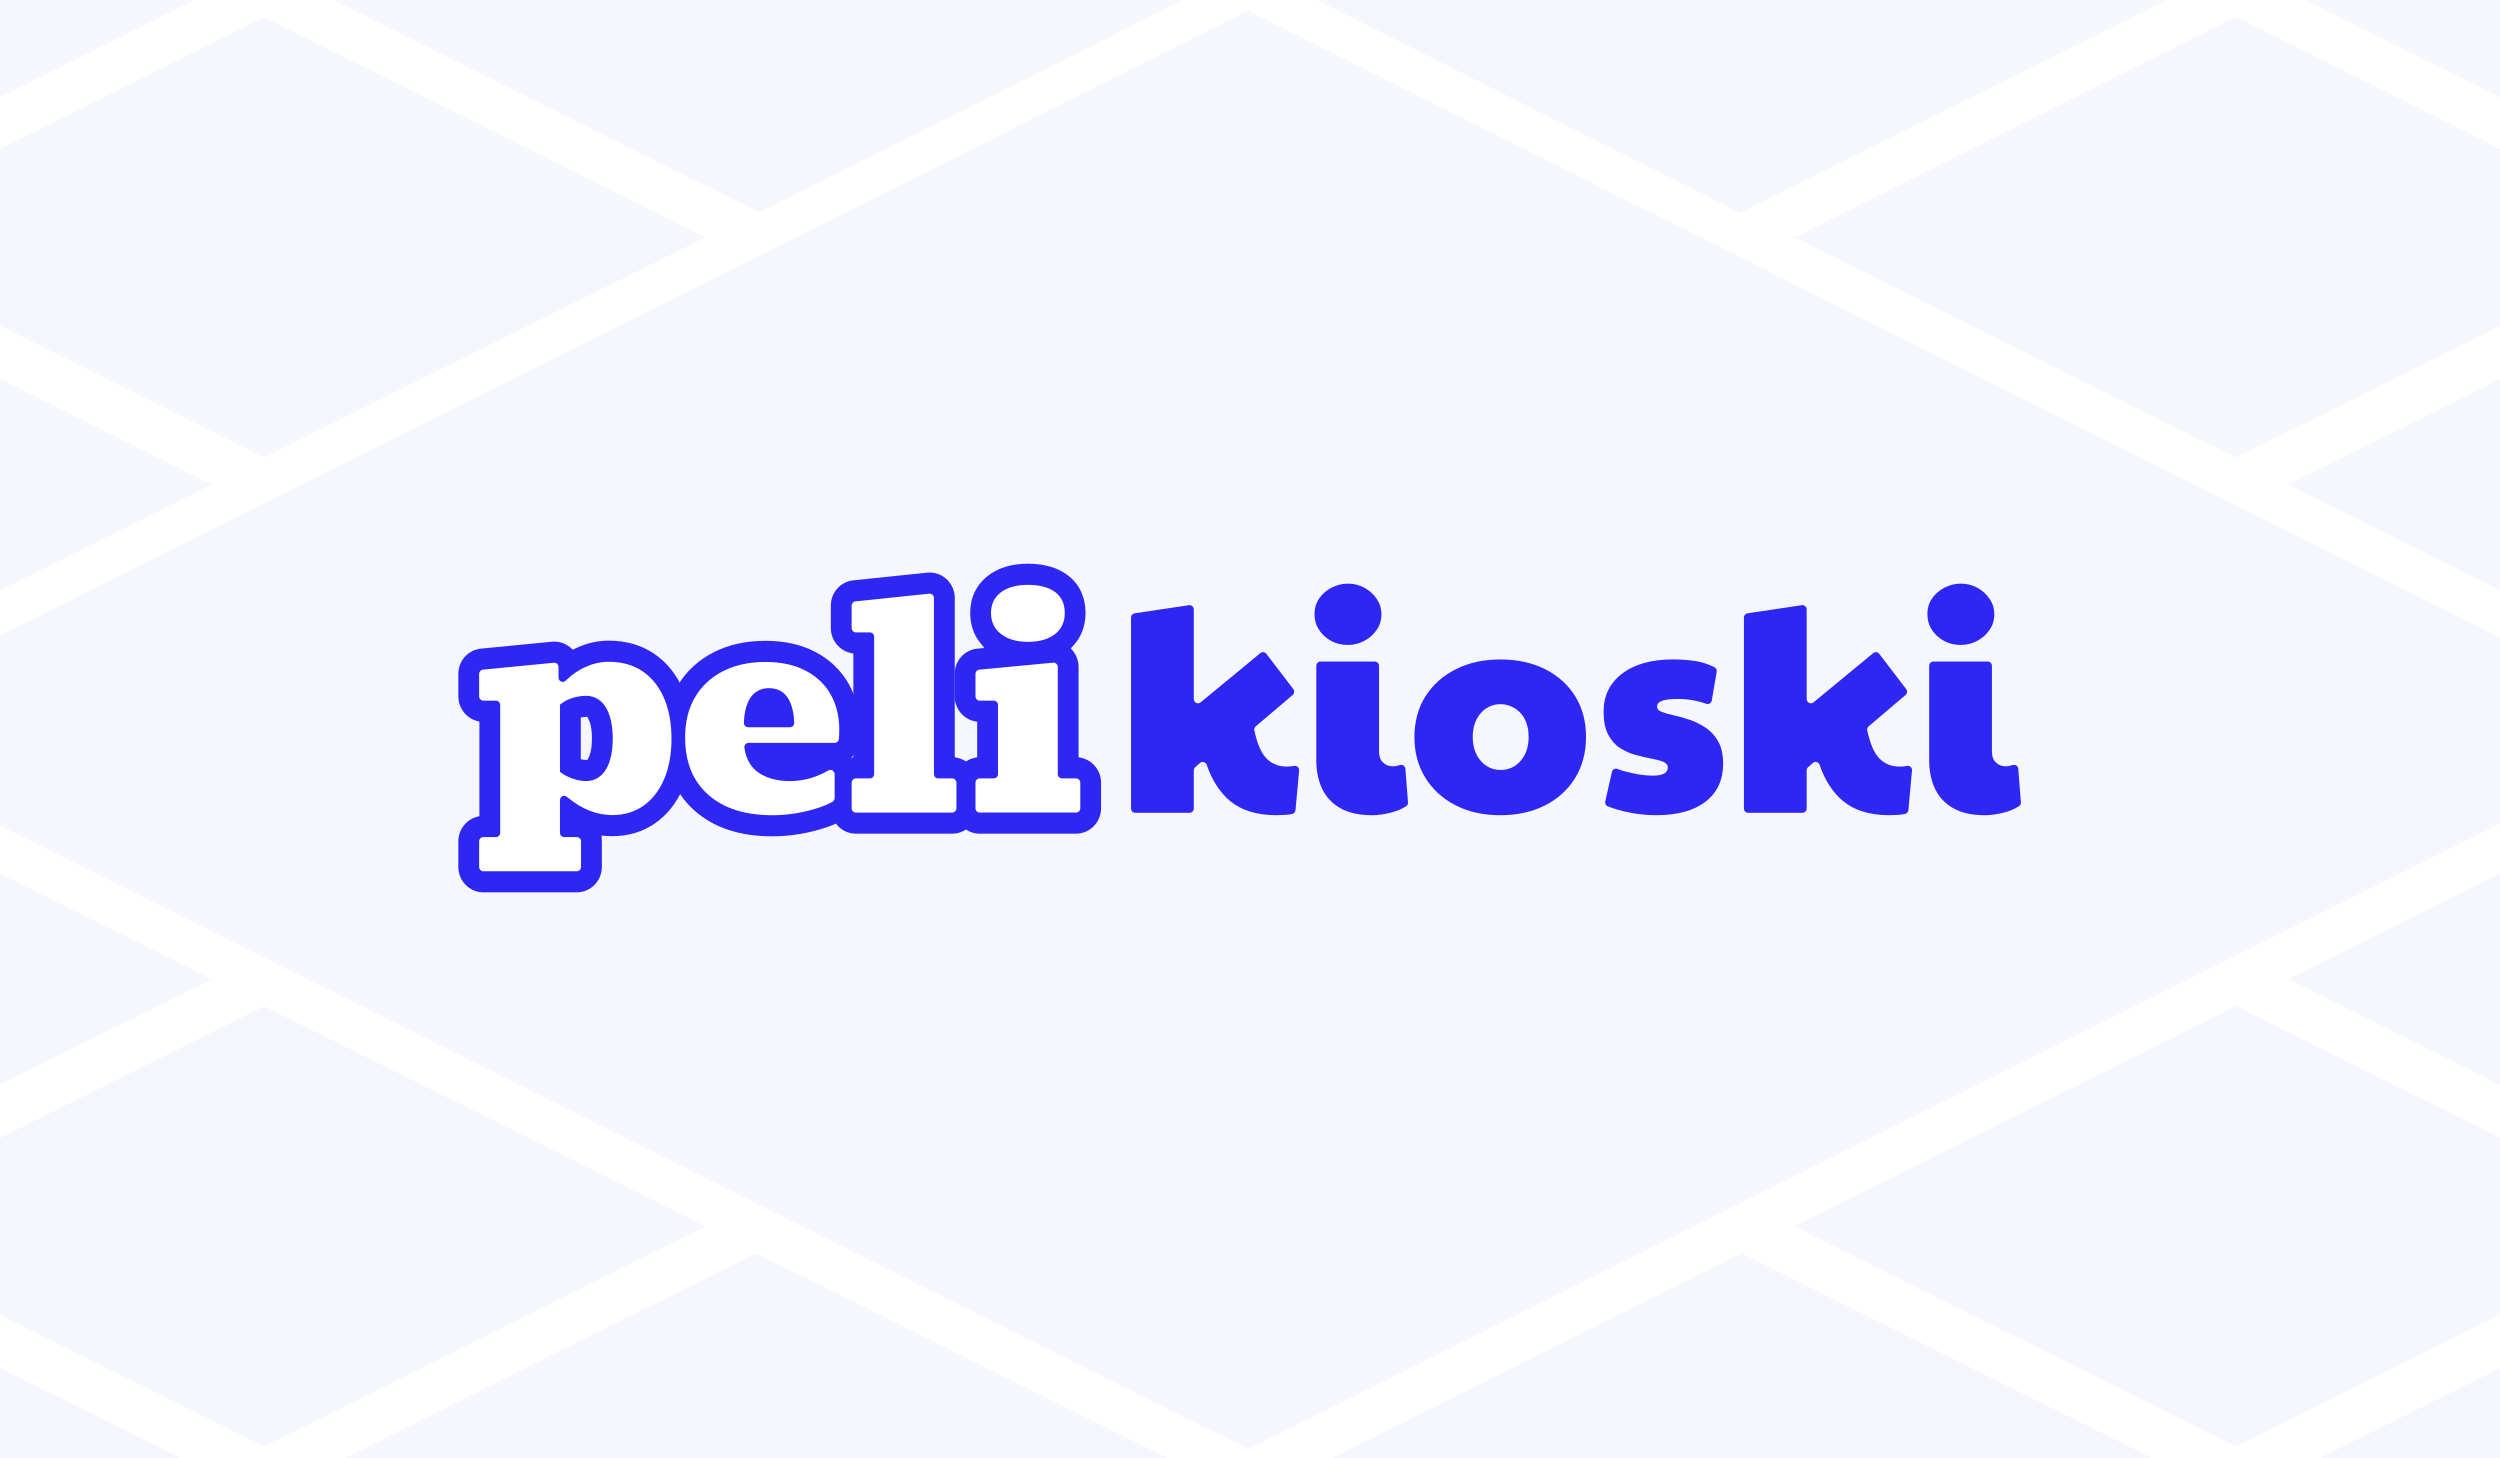 <?xml version="1.0" encoding="UTF-8"?>
<svg xmlns="http://www.w3.org/2000/svg" width="600" height="350" viewBox="0 0 600 350" fill="none">
  <rect x="0" y="0" width="600" height="350" fill="#808080" stroke="none"/>
  <g clip-path="url(#clip0_33_31)">
    <rect width="600" height="350" fill="white"></rect>
    <g clip-path="url(#clip1_33_31)">
      <path d="M655.155 57.413L773.235 -1.928L655.155 -61.269L537.073 -1.928L655.155 57.413Z" fill="#2E27F3" fill-opacity="0.04"></path>
      <path fill-rule="evenodd" clip-rule="evenodd" d="M655.155 -67.659L786 -1.928L655.155 63.804L524.308 -1.928L655.155 -67.659ZM549.234 -1.928L655.155 51.282L761.074 -1.928L655.155 -55.138L549.234 -1.928Z" fill="white"></path>
      <path d="M418.537 57.413L537.073 -1.928L418.537 -61.269L300 -1.928L418.537 57.413Z" fill="#2E27F3" fill-opacity="0.04"></path>
      <path fill-rule="evenodd" clip-rule="evenodd" d="M418.081 -67.659L548.927 -1.928L418.081 63.804L287.234 -1.928L418.081 -67.659ZM312.16 -1.928L418.081 51.282L524.001 -1.928L418.081 -55.138L312.16 -1.928Z" fill="white"></path>
      <path d="M181.464 57.413L300 -1.928L181.464 -61.269L62.927 -1.928L181.464 57.413Z" fill="#2E27F3" fill-opacity="0.04"></path>
      <path fill-rule="evenodd" clip-rule="evenodd" d="M181.464 -67.659L312.765 -1.928L181.464 63.804L50.161 -1.928L181.464 -67.659ZM75.174 -1.928L181.464 51.282L287.753 -1.928L181.464 -55.138L75.174 -1.928Z" fill="white"></path>
      <path d="M655.155 176.095L773.235 116.754L655.155 57.413L537.073 116.754L655.155 176.095Z" fill="#2E27F3" fill-opacity="0.04"></path>
      <path fill-rule="evenodd" clip-rule="evenodd" d="M655.155 51.023L786 116.298L655.155 181.573L524.308 116.298L655.155 51.023ZM549.234 116.298L655.155 169.138L761.074 116.298L655.155 63.457L549.234 116.298Z" fill="white"></path>
      <path d="M655.155 293.864L773.235 234.978L655.155 176.095L537.073 234.978L655.155 293.864Z" fill="#2E27F3" fill-opacity="0.04"></path>
      <path fill-rule="evenodd" clip-rule="evenodd" d="M655.155 169.704L786 234.978L655.155 300.254L524.308 234.978L655.155 169.704ZM549.234 234.978L655.155 287.819L761.074 234.978L655.155 182.139L549.234 234.978Z" fill="white"></path>
      <path d="M655.155 412.546L773.235 353.205L655.155 293.864L537.073 353.205L655.155 412.546Z" fill="#2E27F3" fill-opacity="0.04"></path>
      <path fill-rule="evenodd" clip-rule="evenodd" d="M655.155 288.386L786 353.661L655.155 418.936L524.308 353.661L655.155 288.386ZM549.234 353.661L655.155 406.501L761.074 353.661L655.155 300.821L549.234 353.661Z" fill="white"></path>
      <path d="M418.537 412.546L537.073 353.205L418.537 293.864L300 353.205L418.537 412.546Z" fill="#2E27F3" fill-opacity="0.04"></path>
      <path fill-rule="evenodd" clip-rule="evenodd" d="M418.081 288.386L548.927 353.661L418.081 418.936L287.234 353.661L418.081 288.386ZM312.16 353.661L418.081 406.501L524.001 353.661L418.081 300.821L312.16 353.661Z" fill="white"></path>
      <path d="M181.464 412.546L300 353.205L181.464 293.864L62.927 353.205L181.464 412.546Z" fill="#2E27F3" fill-opacity="0.04"></path>
      <path fill-rule="evenodd" clip-rule="evenodd" d="M181.464 288.386L312.765 353.661L181.464 418.936L50.161 353.661L181.464 288.386ZM75.174 353.661L181.464 406.501L287.753 353.661L181.464 300.821L75.174 353.661Z" fill="white"></path>
      <path d="M-55.61 57.413L62.927 -1.928L-55.61 -61.269L-174.146 -1.928L-55.61 57.413Z" fill="#2E27F3" fill-opacity="0.04"></path>
      <path fill-rule="evenodd" clip-rule="evenodd" d="M-55.154 -67.659L75.692 -1.928L-55.154 63.804L-186 -1.928L-55.154 -67.659ZM-161.074 -1.928L-55.154 51.282L50.766 -1.928L-55.154 -55.138L-161.074 -1.928Z" fill="white"></path>
      <path d="M62.927 116.754L181.463 57.413L62.927 -1.928L-55.61 57.413L62.927 116.754Z" fill="#2E27F3" fill-opacity="0.04"></path>
      <path fill-rule="evenodd" clip-rule="evenodd" d="M63.383 -8.318L194.229 56.957L63.383 122.232L-67.463 56.957L63.383 -8.318ZM-42.538 56.957L63.383 109.797L169.303 56.957L63.383 4.116L-42.538 56.957Z" fill="white"></path>
      <path d="M536.617 116.754L654.698 57.413L536.617 -1.928L418.537 57.413L536.617 116.754Z" fill="#2E27F3" fill-opacity="0.04"></path>
      <path fill-rule="evenodd" clip-rule="evenodd" d="M536.617 -8.318L667.463 56.957L536.617 122.232L405.771 56.957L536.617 -8.318ZM536.617 4.116L430.697 56.957L536.617 109.797L642.537 56.957L536.617 4.116Z" fill="white"></path>
      <path fill-rule="evenodd" clip-rule="evenodd" d="M63.383 -127L194.229 -61.269L63.383 4.463L-67.463 -61.269L63.383 -127ZM63.383 -114.478L-42.538 -61.269L63.383 -8.059L169.303 -61.269L63.383 -114.478Z" fill="white"></path>
      <path fill-rule="evenodd" clip-rule="evenodd" d="M299.543 -127L430.39 -61.269L299.543 4.463L168.698 -61.269L299.543 -127ZM299.543 -114.478L193.624 -61.269L299.543 -8.059L405.464 -61.269L299.543 -114.478Z" fill="white"></path>
      <path fill-rule="evenodd" clip-rule="evenodd" d="M536.617 -127L667.463 -61.269L536.617 4.463L405.771 -61.269L536.617 -127ZM536.617 -114.478L430.697 -61.269L536.617 -8.059L642.537 -61.269L536.617 -114.478Z" fill="white"></path>
      <path d="M62.927 353.205L181.463 293.864L62.927 234.523L-55.61 293.864L62.927 353.205Z" fill="#2E27F3" fill-opacity="0.04"></path>
      <path fill-rule="evenodd" clip-rule="evenodd" d="M63.383 229.045L194.229 294.32L63.383 359.595L-67.463 294.32L63.383 229.045ZM63.383 241.48L-42.538 294.32L63.383 347.16L169.303 294.32L63.383 241.48Z" fill="white"></path>
      <path d="M536.617 353.205L654.698 293.864L536.617 234.523L418.537 293.864L536.617 353.205Z" fill="#2E27F3" fill-opacity="0.04"></path>
      <path fill-rule="evenodd" clip-rule="evenodd" d="M536.617 229.045L667.463 294.32L536.617 359.595L405.771 294.32L536.617 229.045ZM536.617 241.48L430.697 294.32L536.617 347.16L642.537 294.32L536.617 241.48Z" fill="white"></path>
      <path fill-rule="evenodd" clip-rule="evenodd" d="M63.383 346.814L194.229 412.545L63.383 478.277L-67.463 412.545L63.383 346.814ZM63.383 359.336L-42.538 412.545L63.383 465.755L169.303 412.545L63.383 359.336Z" fill="white"></path>
      <path fill-rule="evenodd" clip-rule="evenodd" d="M299.543 346.814L430.39 412.545L299.543 478.277L168.698 412.545L299.543 346.814ZM299.543 359.336L193.624 412.545L299.543 465.755L405.464 412.545L299.543 359.336Z" fill="white"></path>
      <path fill-rule="evenodd" clip-rule="evenodd" d="M536.617 346.814L667.463 412.545L536.617 478.277L405.771 412.545L536.617 346.814ZM536.617 359.336L430.697 412.545L536.617 465.755L642.537 412.545L536.617 359.336Z" fill="white"></path>
      <path d="M-55.61 176.095L62.927 116.754L-55.61 57.413L-174.146 116.754L-55.61 176.095Z" fill="#2E27F3" fill-opacity="0.04"></path>
      <path fill-rule="evenodd" clip-rule="evenodd" d="M-55.154 51.023L75.692 116.298L-55.154 181.573L-186 116.298L-55.154 51.023ZM-161.074 116.298L-55.154 169.138L50.766 116.298L-55.154 63.457L-161.074 116.298Z" fill="white"></path>
      <path d="M-55.61 293.864L62.927 234.978L-55.61 176.095L-174.146 234.978L-55.61 293.864Z" fill="#2E27F3" fill-opacity="0.04"></path>
      <path fill-rule="evenodd" clip-rule="evenodd" d="M-55.154 169.704L75.692 234.978L-55.154 300.254L-186 234.978L-55.154 169.704ZM-161.074 234.978L-55.154 287.819L50.766 234.978L-55.154 182.139L-161.074 234.978Z" fill="white"></path>
      <path d="M-55.61 412.546L62.927 353.205L-55.61 293.864L-174.146 353.205L-55.61 412.546Z" fill="#2E27F3" fill-opacity="0.04"></path>
      <path fill-rule="evenodd" clip-rule="evenodd" d="M-55.154 288.386L75.692 353.661L-55.154 418.936L-186 353.661L-55.154 288.386ZM-161.074 353.661L-55.154 406.501L50.766 353.661L-55.154 300.821L-161.074 353.661Z" fill="white"></path>
      <path d="M-45.58 175.395L299.543 2.637L644.668 175.395L299.543 347.727L-45.58 175.395Z" fill="#2E27F3" fill-opacity="0.04"></path>
    </g>
    <g clip-path="url(#clip2_33_31)">
      <path d="M116.013 214.167C112.699 214.167 110 211.427 110 208.062V201.931C110 199.195 111.816 196.773 114.412 196.044L115.053 195.866V173.192L114.412 173.013C111.812 172.285 110 169.863 110 167.126V161.746C110 158.581 112.34 155.97 115.443 155.67L132.456 154.012C132.649 153.994 132.843 153.984 133.033 153.984C134.514 153.984 135.939 154.537 137.04 155.537L137.473 155.93L137.998 155.677C138.24 155.559 138.49 155.441 138.743 155.33C141.122 154.287 143.589 153.755 146.076 153.755C150.211 153.755 153.852 154.791 156.903 156.834C159.932 158.867 162.276 161.728 163.873 165.344C165.39 168.78 166.157 172.799 166.157 177.289C166.157 181.78 165.404 185.742 163.916 189.164C162.35 192.758 160.091 195.598 157.199 197.605C154.253 199.649 150.805 200.685 146.949 200.685C146.425 200.685 145.893 200.663 145.373 200.62L144.373 200.542L144.433 201.56C144.44 201.681 144.444 201.806 144.444 201.931V208.062C144.444 211.427 141.745 214.167 138.43 214.167H116.013ZM140.39 172.07C140.32 172.074 140.249 172.081 140.176 172.088L139.391 172.167V182.23L140.14 182.337C140.228 182.348 140.313 182.359 140.394 182.366L140.978 182.416L141.231 181.905C141.491 181.441 142.062 180.101 142.062 177.254C142.062 174.596 141.597 173.213 141.206 172.524L140.943 172.02L140.39 172.07Z" fill="#2E27F3"></path>
      <path d="M185.337 200.72C177.508 200.72 171.203 198.613 166.59 194.458C161.843 190.186 159.44 184.281 159.44 176.904C159.44 172.27 160.485 168.162 162.547 164.686C164.623 161.189 167.554 158.453 171.255 156.559C174.844 154.723 179.021 153.794 183.666 153.794C188.31 153.794 192.244 154.68 195.611 156.431C199.095 158.245 201.807 160.821 203.669 164.09C205.498 167.301 206.427 171.02 206.427 175.135C206.427 176.014 206.389 176.875 206.318 177.697L206.308 177.822C206.174 179.24 205.558 180.572 204.577 181.569L204.095 182.059L204.45 182.652C205.016 183.602 205.315 184.691 205.315 185.81V191.529C205.315 193.776 204.098 195.841 202.142 196.912C201.065 197.502 199.812 198.048 198.419 198.531C196.473 199.206 194.344 199.745 192.093 200.135C189.837 200.524 187.568 200.72 185.34 200.72H185.337Z" fill="#2E27F3"></path>
      <path d="M205.414 200.085C202.099 200.085 199.4 197.345 199.4 193.98V187.849C199.4 185.006 201.385 182.498 204.119 181.887L204.801 181.734V156.859L204.119 156.706C201.385 156.095 199.4 153.587 199.4 150.744V145.353C199.4 142.213 201.723 139.601 204.801 139.28L222.514 137.44C222.718 137.419 222.926 137.408 223.13 137.408C226.444 137.408 229.143 140.148 229.143 143.513V181.734L229.826 181.887C232.56 182.498 234.544 185.006 234.544 187.849V193.98C234.544 197.345 231.845 200.085 228.531 200.085H205.417H205.414Z" fill="#2E27F3"></path>
      <path d="M235.135 200.085C231.817 200.085 229.122 197.345 229.122 193.979V187.849C229.122 185.006 231.107 182.498 233.841 181.887L234.523 181.733V173.242L233.841 173.088C231.107 172.478 229.122 169.97 229.122 167.126V161.753C229.122 158.581 231.469 155.966 234.579 155.673L236.24 155.516L235.223 154.23C233.647 152.24 232.848 149.847 232.848 147.11C232.848 143.467 234.298 140.398 237.039 138.237C239.527 136.279 242.785 135.286 246.722 135.286C250.659 135.286 254.002 136.265 256.433 138.19C259.111 140.319 260.529 143.402 260.529 147.11C260.529 150.211 259.491 152.948 257.528 155.027L256.993 155.595L257.486 156.202C258.369 157.292 258.858 158.667 258.858 160.078V181.73L259.54 181.884C262.274 182.494 264.259 185.002 264.259 187.846V193.976C264.259 197.341 261.56 200.081 258.246 200.081H235.135V200.085Z" fill="#2E27F3"></path>
      <path d="M285.497 195.073H272.465C271.905 195.073 271.451 194.612 271.451 194.044V148.207C271.451 147.696 271.821 147.264 272.317 147.189L285.35 145.246C285.962 145.153 286.511 145.635 286.511 146.264V167.766C286.511 168.63 287.5 169.109 288.161 168.562L302.478 156.749C302.918 156.384 303.569 156.459 303.917 156.916L310.392 165.376C310.726 165.812 310.659 166.44 310.24 166.794L301.391 174.31C301.102 174.553 300.969 174.942 301.05 175.314C301.711 178.422 302.644 180.623 303.854 181.916C305.138 183.291 306.803 183.981 308.85 183.981C309.378 183.981 309.969 183.927 310.624 183.816C311.275 183.705 311.855 184.256 311.792 184.924L310.919 194.444C310.877 194.908 310.525 195.283 310.071 195.366C309.473 195.473 308.924 195.541 308.421 195.576C307.707 195.623 307.017 195.648 306.352 195.648C301.641 195.648 297.918 194.501 295.184 192.208C292.756 190.171 290.898 187.289 289.614 183.559C289.378 182.873 288.541 182.637 287.999 183.116L286.863 184.113C286.641 184.309 286.511 184.591 286.511 184.891V194.044C286.511 194.612 286.057 195.073 285.497 195.073Z" fill="#2E27F3"></path>
      <path d="M323.477 154.784C321.289 154.784 319.41 154.073 317.84 152.647C316.271 151.222 315.486 149.472 315.486 147.392C315.486 145.942 315.866 144.674 316.63 143.588C317.39 142.502 318.389 141.645 319.628 141.016C320.866 140.391 322.151 140.073 323.481 140.073C324.955 140.073 326.299 140.412 327.513 141.087C328.727 141.762 329.701 142.659 330.44 143.77C331.176 144.881 331.545 146.089 331.545 147.392C331.545 148.843 331.151 150.122 330.366 151.233C329.582 152.344 328.583 153.215 327.369 153.841C326.155 154.469 324.86 154.784 323.481 154.784H323.477ZM329.329 195.651C326.141 195.651 323.558 195.073 321.584 193.912C319.61 192.75 318.171 191.182 317.267 189.2C316.362 187.221 315.912 184.999 315.912 182.534V159.796C315.912 159.228 316.366 158.767 316.925 158.767H329.958C330.518 158.767 330.972 159.228 330.972 159.796V180.433C330.972 181.544 331.292 182.401 331.936 183.005C332.58 183.609 333.35 183.913 334.255 183.913C334.803 183.913 335.363 183.816 335.929 183.623C336.566 183.405 337.238 183.823 337.295 184.506L337.921 192.54C337.949 192.901 337.798 193.258 337.502 193.458C336.528 194.115 335.328 194.63 333.899 195.005C332.235 195.44 330.711 195.658 329.332 195.658L329.329 195.651Z" fill="#2E27F3"></path>
      <path d="M360.018 195.651C355.971 195.651 352.403 194.855 349.31 193.261C346.218 191.668 343.804 189.457 342.066 186.631C340.327 183.806 339.462 180.558 339.462 176.886C339.462 173.214 340.356 169.845 342.14 167.069C343.923 164.293 346.362 162.132 349.455 160.585C352.548 159.038 356.091 158.267 360.088 158.267C364.085 158.267 367.773 159.053 370.865 160.621C373.958 162.193 376.361 164.365 378.075 167.144C379.789 169.923 380.644 173.171 380.644 176.889C380.644 180.608 379.775 183.881 378.04 186.706C376.302 189.532 373.888 191.733 370.795 193.301C367.702 194.873 364.11 195.655 360.018 195.655V195.651ZM360.162 184.781C362.111 184.781 363.719 184.045 364.979 182.569C366.238 181.098 366.872 179.201 366.872 176.882C366.872 175.132 366.52 173.621 365.813 172.349C364.282 169.598 360.939 168.327 357.998 169.352C356.978 169.709 356.094 170.323 355.348 171.195C354.089 172.671 353.455 174.564 353.455 176.882C353.455 179.201 354.085 181.098 355.348 182.569C356.608 184.045 358.213 184.781 360.165 184.781H360.162Z" fill="#2E27F3"></path>
      <path d="M397.488 195.651C395.348 195.651 393.181 195.433 390.992 194.997C389.127 194.626 387.417 194.133 385.862 193.519C385.401 193.336 385.148 192.826 385.261 192.336L386.861 185.274C386.999 184.663 387.636 184.316 388.209 184.545C389.149 184.92 390.292 185.252 391.636 185.541C393.54 185.952 395.229 186.156 396.703 186.156C399.082 186.156 400.271 185.502 400.271 184.198C400.271 183.57 399.901 183.112 399.166 182.823C398.427 182.534 397.477 182.28 396.312 182.062C395.148 181.844 393.899 181.555 392.565 181.194C391.232 180.833 389.982 180.276 388.818 179.529C387.65 178.783 386.7 177.707 385.964 176.303C385.225 174.903 384.859 173.067 384.859 170.795C384.859 166.98 386.344 163.936 389.321 161.664C392.294 159.392 396.376 158.26 401.562 158.26C403.561 158.26 405.426 158.402 407.164 158.695C408.666 158.945 410.109 159.435 411.485 160.153C411.872 160.353 412.072 160.796 411.998 161.232L410.83 168.119C410.725 168.741 410.095 169.123 409.507 168.912C407.326 168.137 405.056 167.751 402.699 167.751C400.939 167.751 399.666 167.898 398.881 168.187C398.096 168.476 397.702 168.962 397.702 169.637C397.702 170.17 398.082 170.581 398.846 170.87C399.606 171.159 400.595 171.438 401.809 171.702C403.022 171.967 404.293 172.331 405.626 172.788C406.956 173.249 408.23 173.889 409.444 174.707C410.658 175.528 411.643 176.629 412.407 178.004C413.167 179.379 413.55 181.155 413.55 183.33C413.55 187.195 412.146 190.214 409.338 192.386C406.53 194.562 402.583 195.648 397.491 195.648L397.488 195.651Z" fill="#2E27F3"></path>
      <path d="M432.589 195.073H419.556C418.997 195.073 418.543 194.612 418.543 194.044V148.207C418.543 147.696 418.912 147.264 419.409 147.189L432.441 145.246C433.054 145.153 433.603 145.635 433.603 146.264V167.766C433.603 168.63 434.591 169.109 435.253 168.562L449.57 156.749C450.01 156.384 450.661 156.459 451.009 156.916L457.483 165.376C457.818 165.812 457.751 166.44 457.332 166.794L448.483 174.31C448.194 174.553 448.061 174.942 448.141 175.314C448.803 178.422 449.735 180.623 450.946 181.916C452.23 183.291 453.894 183.981 455.942 183.981C456.47 183.981 457.061 183.927 457.716 183.816C458.366 183.705 458.947 184.256 458.884 184.924L458.011 194.444C457.969 194.908 457.617 195.283 457.163 195.366C456.565 195.473 456.016 195.541 455.513 195.576C454.799 195.623 454.109 195.648 453.444 195.648C448.733 195.648 445.01 194.501 442.276 192.208C439.848 190.171 437.99 187.289 436.706 183.559C436.47 182.873 435.633 182.637 435.091 183.116L433.954 184.113C433.733 184.309 433.603 184.591 433.603 184.891V194.044C433.603 194.612 433.149 195.073 432.589 195.073Z" fill="#2E27F3"></path>
      <path d="M470.569 154.784C468.38 154.784 466.501 154.073 464.932 152.647C463.363 151.222 462.578 149.472 462.578 147.392C462.578 145.942 462.958 144.674 463.722 143.588C464.482 142.502 465.481 141.645 466.72 141.016C467.955 140.391 469.242 140.073 470.572 140.073C472.047 140.073 473.391 140.412 474.605 141.087C475.819 141.762 476.793 142.659 477.532 143.77C478.271 144.881 478.637 146.089 478.637 147.392C478.637 148.843 478.243 150.122 477.458 151.233C476.674 152.344 475.674 153.215 474.46 153.841C473.247 154.469 471.952 154.784 470.572 154.784H470.569ZM476.42 195.651C473.232 195.651 470.65 195.073 468.676 193.912C466.702 192.75 465.263 191.182 464.359 189.2C463.454 187.221 463.004 184.999 463.004 182.534V159.796C463.004 159.228 463.458 158.767 464.017 158.767H477.05C477.61 158.767 478.064 159.228 478.064 159.796V180.433C478.064 181.544 478.384 182.401 479.028 183.005C479.672 183.609 480.442 183.913 481.346 183.913C481.895 183.913 482.455 183.816 483.021 183.62C483.658 183.402 484.33 183.82 484.386 184.502L485.013 192.536C485.041 192.893 484.89 193.254 484.594 193.454C483.619 194.112 482.42 194.626 480.991 195.001C479.327 195.437 477.803 195.655 476.424 195.655L476.42 195.651Z" fill="#2E27F3"></path>
      <path d="M114.993 208.062V201.931C114.993 201.36 115.45 200.895 116.013 200.895H119.029C119.591 200.895 120.049 200.431 120.049 199.859V169.194C120.049 168.623 119.591 168.159 119.029 168.159H116.013C115.45 168.159 114.993 167.694 114.993 167.123V161.746C114.993 161.214 115.39 160.767 115.915 160.717L132.927 159.06C133.525 159.003 134.042 159.478 134.042 160.089V162.621C134.042 163.532 135.116 163.997 135.763 163.372L136.052 163.093C137.382 161.807 138.954 160.76 140.724 159.981C142.469 159.213 144.271 158.824 146.072 158.824C149.211 158.824 151.927 159.578 154.148 161.064C156.371 162.553 158.11 164.69 159.309 167.415C160.534 170.195 161.157 173.517 161.157 177.289C161.157 181.062 160.545 184.345 159.341 187.117C158.159 189.832 156.488 191.95 154.373 193.419C152.272 194.876 149.774 195.616 146.942 195.616C143.244 195.616 139.672 194.219 136.329 191.464L136.052 191.236C135.386 190.686 134.391 191.168 134.391 192.04V199.863C134.391 200.435 134.848 200.899 135.411 200.899H138.427C138.99 200.899 139.447 201.363 139.447 201.935V208.065C139.447 208.637 138.99 209.101 138.427 209.101H116.013C115.45 209.101 114.993 208.637 114.993 208.065V208.062ZM140.671 166.994C139.707 166.994 138.687 167.148 137.631 167.444C136.544 167.755 135.615 168.194 134.876 168.752L134.394 169.112V185.245L134.897 185.606C135.619 186.12 136.519 186.56 137.582 186.917C138.648 187.274 139.69 187.456 140.671 187.456C142.737 187.456 144.419 186.427 145.534 184.484C146.544 182.727 147.054 180.294 147.054 177.261C147.054 174.228 146.544 171.792 145.538 170.009C144.422 168.037 142.74 166.997 140.671 166.997V166.994Z" fill="white"></path>
      <path d="M185.337 195.651C178.767 195.651 173.574 193.976 169.904 190.668C166.224 187.353 164.433 182.852 164.433 176.907C164.433 173.21 165.238 169.981 166.822 167.305C168.405 164.64 170.65 162.55 173.5 161.093C176.385 159.617 179.805 158.871 183.662 158.871C187.518 158.871 190.678 159.571 193.331 160.95C195.945 162.311 197.968 164.222 199.341 166.637C200.727 169.07 201.427 171.931 201.427 175.143C201.427 175.904 201.396 176.643 201.329 177.347C201.329 177.347 201.329 177.354 201.329 177.357C201.279 177.886 200.836 178.29 200.315 178.29H179.665C179.035 178.29 178.556 178.865 178.658 179.494L178.69 179.694C179.144 182.459 180.418 184.484 182.483 185.72C184.411 186.874 186.779 187.46 189.517 187.46C191.793 187.46 193.996 187.046 196.065 186.228C197.043 185.842 197.958 185.402 198.802 184.917C199.478 184.527 200.315 185.027 200.315 185.82V191.54C200.315 191.925 200.101 192.276 199.766 192.458C198.925 192.919 197.93 193.351 196.797 193.744C195.101 194.333 193.236 194.805 191.251 195.148C189.27 195.487 187.279 195.662 185.333 195.662L185.337 195.651ZM184.57 165.154C182.62 165.154 181.062 165.98 180.055 167.541C179.151 168.948 178.641 170.877 178.539 173.281L178.532 173.46C178.507 174.049 178.971 174.539 179.552 174.539H189.594C190.175 174.539 190.639 174.046 190.611 173.46L190.604 173.281C190.502 170.884 189.999 168.955 189.109 167.551C188.113 165.983 186.544 165.158 184.57 165.158V165.154Z" fill="white"></path>
      <path d="M204.394 193.98V187.849C204.394 187.278 204.851 186.813 205.414 186.813H208.778C209.341 186.813 209.798 186.349 209.798 185.777V152.815C209.798 152.244 209.341 151.779 208.778 151.779H205.414C204.851 151.779 204.394 151.315 204.394 150.743V145.353C204.394 144.821 204.788 144.378 205.308 144.324L223.018 142.484C223.619 142.423 224.14 142.902 224.14 143.513V185.781C224.14 186.353 224.597 186.817 225.16 186.817H228.524C229.087 186.817 229.545 187.281 229.545 187.853V193.983C229.545 194.555 229.087 195.019 228.524 195.019H205.411C204.848 195.019 204.39 194.555 204.39 193.983L204.394 193.98Z" fill="white"></path>
      <path d="M234.115 193.98V187.849C234.115 187.278 234.573 186.813 235.136 186.813H238.499C239.062 186.813 239.52 186.349 239.52 185.777V169.191C239.52 168.62 239.062 168.155 238.499 168.155H235.136C234.573 168.155 234.115 167.691 234.115 167.119V161.746C234.115 161.21 234.516 160.764 235.041 160.714L252.75 159.042C253.348 158.985 253.865 159.464 253.865 160.074V185.774C253.865 186.345 254.323 186.81 254.886 186.81H258.249C258.812 186.81 259.27 187.274 259.27 187.846V193.976C259.27 194.548 258.812 195.012 258.249 195.012H235.136C234.573 195.012 234.115 194.548 234.115 193.976V193.98ZM246.691 154.044C243.939 154.044 241.733 153.383 240.136 152.08C238.594 150.826 237.845 149.2 237.845 147.114C237.845 145.028 238.584 143.445 240.104 142.249C241.694 140.998 243.922 140.362 246.726 140.362C249.53 140.362 251.831 140.977 253.366 142.195C254.826 143.356 255.54 144.967 255.54 147.118C255.54 149.268 254.801 150.886 253.285 152.119C251.708 153.398 249.492 154.048 246.691 154.048V154.044Z" fill="white"></path>
    </g>
  </g>
  <defs>
    <clipPath id="clip0_33_31">
      <rect width="600" height="350" fill="white"></rect>
    </clipPath>
    <clipPath id="clip1_33_31">
      <rect width="972" height="605" fill="white" transform="translate(-186 -127)"></rect>
    </clipPath>
    <clipPath id="clip2_33_31">
      <rect width="380" height="79.167" fill="white" transform="translate(110 135)"></rect>
    </clipPath>
  </defs>
</svg>
